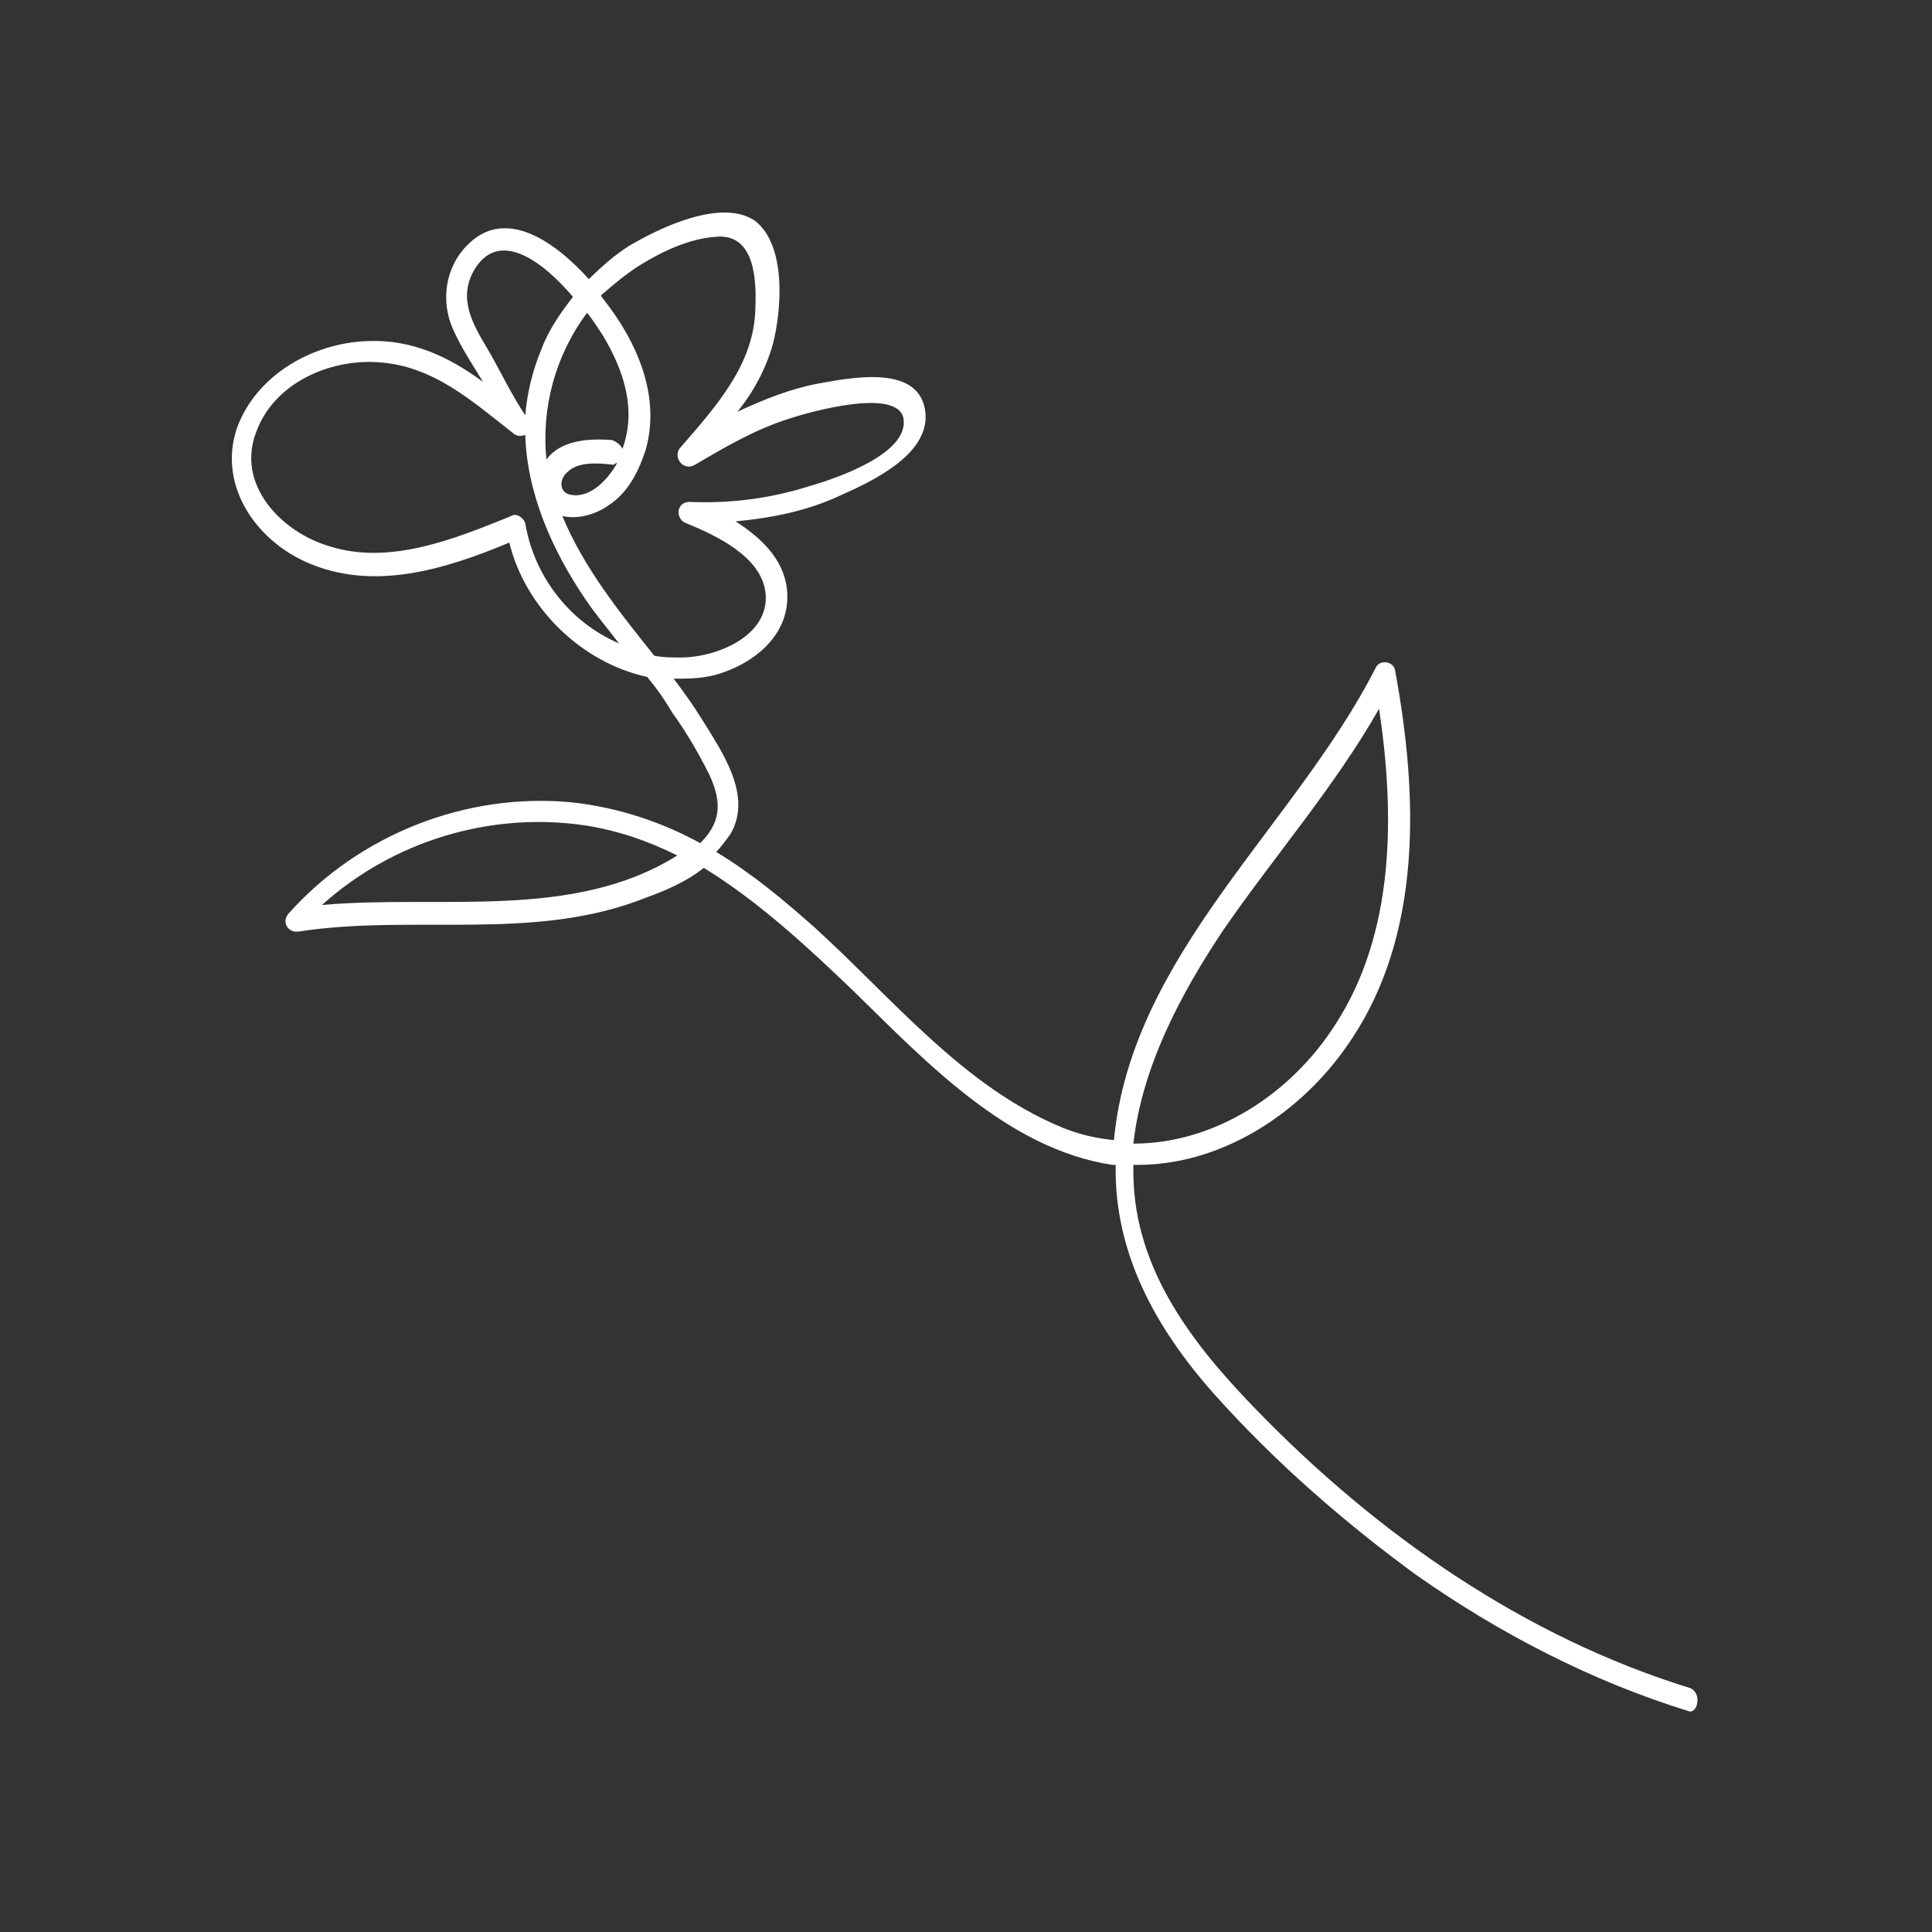 <svg width="100" height="100" viewBox="0 0 100 100" fill="none" xmlns="http://www.w3.org/2000/svg">
<rect x="0" y="0" width="100" height="100" fill="#333333" stroke="none"/>
<path d="M87.485 87.376C78.884 84.723 71.29 79.416 65.068 73.011C61.774 69.625 58.754 65.782 58.663 60.841V60.292C63.146 60.384 67.355 57.639 69.826 53.979C73.669 48.397 73.394 41.077 72.204 34.672C72.113 34.215 71.381 34.123 71.198 34.581C66.989 42.816 58.571 49.404 57.656 59.011C56.741 58.92 55.918 58.737 55.002 58.371C49.879 56.266 46.218 51.691 42.192 48.031C40.545 46.567 38.898 45.194 37.068 44.097C37.343 43.822 37.526 43.547 37.801 43.182C38.99 41.169 37.343 38.881 36.336 37.234C35.879 36.502 35.421 35.862 34.872 35.129C35.513 35.129 36.245 35.129 36.977 34.947C38.99 34.398 41.003 32.842 40.728 30.463C40.545 28.908 39.356 27.809 38.075 26.986C39.997 26.803 41.826 26.437 43.565 25.613C45.212 24.881 48.323 23.417 47.866 21.13C47.408 18.843 43.931 19.574 42.375 19.849C40.912 20.123 39.539 20.673 38.166 21.313C38.99 20.306 39.63 19.117 39.997 17.836C40.454 16.097 40.728 12.712 39.082 11.431C37.343 10.242 34.14 11.797 32.585 12.712C31.853 13.169 31.121 13.81 30.48 14.45C28.833 12.62 26.18 10.607 24.167 12.712C23.069 13.81 22.794 15.548 23.435 17.012C23.801 17.836 24.258 18.568 24.716 19.3C24.808 19.483 24.899 19.574 24.99 19.758C23.252 18.477 21.33 17.561 19.043 17.653C16.206 17.744 13.278 19.392 12.272 22.136C11.265 25.065 13.187 27.901 15.84 29.09C19.317 30.646 23.069 29.457 26.363 28.084C27.186 31.47 30.114 34.306 33.5 35.038C33.957 35.587 34.415 36.228 34.781 36.868C35.513 37.874 36.153 38.973 36.702 40.071C37.434 41.626 37.252 42.633 36.245 43.639C34.232 42.541 32.036 41.809 29.657 41.535C24.167 40.986 18.585 43.182 14.925 47.299C14.559 47.757 14.925 48.306 15.474 48.214C21.422 47.299 27.644 48.763 33.408 46.475C34.415 46.109 35.513 45.652 36.428 44.92C39.264 46.659 41.826 49.037 44.206 51.325C47.957 54.985 52.166 59.469 57.565 60.292H57.748C57.656 64.867 59.852 68.802 62.872 72.187C65.983 75.664 69.551 78.775 73.303 81.52C77.603 84.54 82.361 87.01 87.394 88.566C87.851 88.749 88.126 87.651 87.485 87.376ZM33.134 13.719C34.323 12.986 35.696 12.346 37.068 12.254C39.173 12.071 39.173 14.725 39.082 16.28C38.898 19.025 36.977 21.13 35.238 23.143C34.781 23.601 35.33 24.424 35.971 24.058C37.526 23.143 39.082 22.228 40.82 21.679C41.918 21.313 46.493 20.032 46.767 21.679C47.042 23.509 43.199 24.79 41.918 25.156C39.905 25.797 37.801 26.071 35.696 25.979C34.964 25.979 34.964 26.894 35.513 27.078C37.068 27.718 39.447 28.816 39.63 30.738C39.813 32.934 37.068 34.032 35.238 34.032C34.781 34.032 34.323 34.032 33.866 33.94C32.036 31.653 30.206 29.365 29.108 26.712C29.931 26.894 30.846 26.62 31.487 26.162C32.493 25.522 33.043 24.424 33.408 23.326C34.232 20.489 32.951 17.653 31.212 15.457C31.212 15.457 31.121 15.366 31.121 15.274C31.762 14.725 32.402 14.176 33.134 13.719ZM30.389 16.189C30.755 16.646 31.029 17.104 31.212 17.378C32.31 19.208 32.951 21.221 32.219 23.235C32.127 23.051 31.944 22.869 31.67 22.777C30.48 22.685 29.017 22.777 28.284 23.784C28.01 21.13 28.742 18.385 30.389 16.189ZM31.944 23.966C31.487 24.79 30.572 25.797 29.565 25.613C28.925 25.522 28.925 24.79 29.382 24.424C29.931 23.875 31.029 23.966 31.762 24.058C31.853 23.966 31.944 23.966 31.944 23.966ZM24.533 13.993C25.814 11.797 28.101 13.535 29.657 15.365C29.017 16.189 28.376 17.104 28.01 18.111C27.552 19.208 27.278 20.398 27.186 21.496C26.454 20.398 25.905 19.208 25.265 18.111C24.441 16.738 23.709 15.457 24.533 13.993ZM27.186 27.078C27.095 26.803 26.729 26.528 26.454 26.712C23.526 27.901 20.141 29.273 17.03 28.267C14.559 27.535 12.18 25.065 13.278 22.32C14.193 19.849 17.03 18.568 19.592 18.751C22.428 18.934 24.441 20.764 26.546 22.411C26.729 22.594 27.003 22.594 27.186 22.503C27.278 25.522 28.559 28.45 30.297 31.012C30.846 31.835 31.487 32.568 32.036 33.3C29.474 32.201 27.644 29.823 27.186 27.078ZM16.664 46.842C20.324 43.547 25.356 41.992 30.297 42.724C32.036 42.998 33.591 43.547 35.055 44.28C29.657 47.665 22.794 46.293 16.664 46.842ZM63.329 48.123C65.983 44.28 69.094 40.711 71.381 36.685C72.204 42.175 72.204 48.306 69.094 53.064C66.806 56.632 62.872 59.194 58.663 59.194C59.12 55.168 61.133 51.417 63.329 48.123Z" fill="white"/>
</svg>
